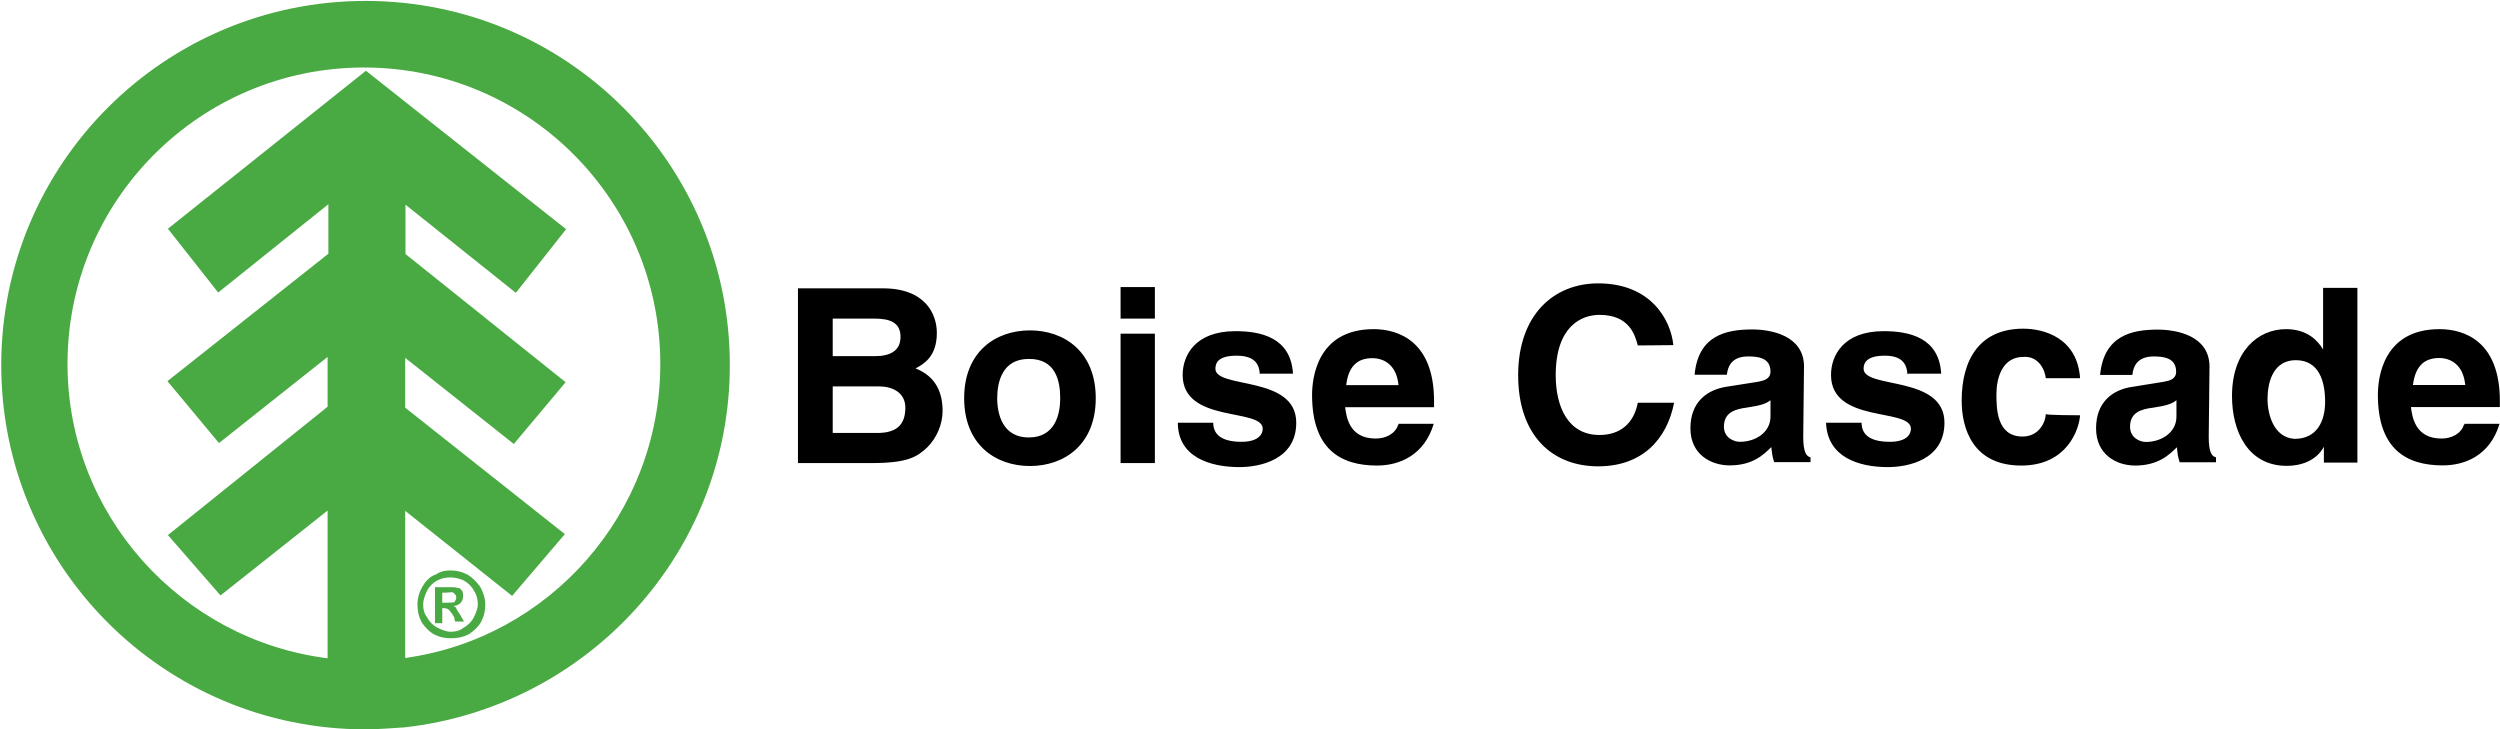 <svg version="1.2" xmlns="http://www.w3.org/2000/svg" viewBox="0 0 1611 470" width="1611" height="470">
	<title>Boise_Cascade_logo-svg</title>
	<style>
		.s0 { fill: #000000 } 
		.s1 { fill: #49a942 } 
	</style>
	<path id="Layer" fill-rule="evenodd" class="s0" d="m514.2 298.4v-112.6h54.7c27.7 0 34.8 16.9 34.8 28.7 0 15.8-9 20.3-13.7 22.9 13.4 5.3 17.4 16 17.4 27.4 0 8.9-4 17.6-9.8 23.4-6.6 6.3-12.9 10.2-35.8 10.2zm22.4-19.4h28.7c11.6 0 18.1-4.5 18.1-16.3 0-9.8-8.4-13.7-16.8-13.7h-30zm0-49.5h27.4c9.2 0 16.3-3.2 16.3-12.4 0-9.2-6.6-11.8-16.9-11.8h-26.8zm127.1 70.8c-22.1 0-42.4-13.7-42.4-43.7 0-30 20.3-43.7 42.4-43.7 22.1 0 42.4 13.7 42.4 43.7 0 30-20.3 43.7-42.4 43.7zm-0.8-69c-17.1 0-20.3 15-20.3 25.3 0 10.3 3.5 25.3 20.3 25.3 17.1 0 20.3-15 20.3-25.3 0-11.1-2.9-25.5-20.3-25.3zm59.2-16.3h22.1v83.4h-22.1zm0-30h22.1v20.3h-22.1zm89.7 55.5c-0.5-5.2-2.6-11.3-15-11.3-11.8 0-13.6 4.7-13.6 8.4 0 13.2 52.1 4 52.1 34.8 0 23.9-23.5 28.6-36.6 28.6-19 0-39.7-6.5-39.7-28.6h22.8c0 7.1 4.8 12.3 18.2 12.3 11.3 0 13.7-5.2 13.7-8.4 0-13.7-51.6-3.2-51.6-34.7 0-12.4 7.9-28.2 34-28.2 16.3 0 35.7 4 37.1 27.4h-21.6v-0.3zm89.4 33.2v-0.6h22.7c-6.1 20.3-22.1 26.9-36.6 26.9-23.7 0-41.8-10.8-41.8-45.5 0-10.6 3.1-42.4 39.7-42.4 16 0 38.9 7.9 38.9 46.3v4h-57.3c0.8 5.7 2.3 20.2 19.7 20.2 6.6 0 12.6-3.1 14.5-8.9zm0-25.5c-1.3-13.5-9.8-17.4-16.9-17.4-10.2 0-15.5 6-16.8 17.4zm154.2-25.6c-1.8-6.6-5.3-19.7-24.7-19.7-11.4 0-28.2 7.1-28.2 38.9 0 20.3 7.9 38.5 28.2 38.5 13.1 0 22.1-7.2 24.7-20.8h23.4c-4.7 23.9-20.8 41-48.9 41-30 0-51.6-20.2-51.6-58.7 0-38.9 22.9-59.2 51.6-59.2 33.9 0 46.8 23.5 48.4 39.8zm106.6 58.9c0 10 2.1 12.6 4.7 13.2v3.1h-23.4c-1.3-3.9-1.3-5-1.9-9.7-4.7 4.7-11.8 11.8-26.8 11.8-12.1 0-25.3-7.1-25.3-23.9 0-16.6 10.3-25 24-26.9l19.7-3.1c4-0.8 7.9-1.9 7.9-6.6 0-9.2-8.7-9.7-14.5-9.7-11 0-13.1 7.1-13.6 11.8h-20.8c2.3-25.3 20.2-29.2 37.1-29.2 11.8 0 33.4 3.7 33.4 23.9zm-21.1-23.6c-2.6 2.1-6 3.4-15 4.7-8.4 1.1-15 3.4-15 12.4 0 7.1 6.4 9.7 10.3 9.7 10 0 19.7-6 19.7-16.3zm88.2-17.4c-0.5-5.2-2.7-11.3-14.5-11.3-11.8 0-13.7 4.7-13.7 8.4 0 13.2 52.1 4 52.1 34.8 0 23.9-23.4 28.6-36.5 28.6-19 0-39-6.5-39.8-28.6h22.9c0 7.1 4.7 12.3 18.2 12.3 11.3 0 13.6-5.2 13.6-8.4 0-13.7-51.5-3.1-51.5-34.7 0-12.4 7.9-28.2 33.9-28.2 16.3 0 35.8 4 37.1 27.4h-22.1v-0.3zm111.3 27.1c-0.5 8.4-7.9 32.4-37.9 32.4-31.3 0-38.4-24-38.4-41.8 0-26.9 11.9-46.4 39.7-46.4 13.2 0 34.8 5.8 36.6 31.9h-22.1c-0.5-5.3-4.7-14.5-14.5-13.7-13.6 0-17.3 13.7-17.3 23.9 0 9 0 27.4 16.8 27.4 11.3 0 15-10.3 15-14.5 0 0.8 22.1 0.8 22.1 0.8zm82.9 14c0 10 2.1 12.6 4.7 13.1v3.2h-23.4c-1.3-4-1.3-5-1.8-9.7-4.8 4.7-11.9 11.8-26.9 11.8-12.1 0-25.2-7.1-25.2-24 0-16.5 10.2-25 23.9-26.8l19.8-3.2c3.9-0.7 7.9-1.8 7.9-6.5 0-9.2-8.7-9.8-14.5-9.8-11.1 0-13.2 7.1-13.7 11.9h-20.8c2.4-25.3 20.3-29.2 37.1-29.2 11.9 0 33.4 3.7 33.4 23.9zm-20.8-23.7c-2.6 2.1-6 3.5-15 4.8-8.4 1-14.9 3.4-14.9 12.3 0 7.1 6.3 9.8 10.2 9.8 10 0 19.7-6.1 19.7-16.3zm116.6 40.2h-21.6v-10.2c-5 9.2-15 12.3-23.9 12.3-25 0-35.3-22.1-35.3-45 0-28.7 16.6-43.1 34.8-43.1 14.2 0 20.8 7.9 23.9 13.1v-39.7h22.1zm-40.5-15.3c14.5 0 19.7-11.5 19.7-23.9 0-13.2-3.9-26.8-18.9-26.8-13.4 0-18.2 12.1-18.2 25.2 0 9.7 4 24.7 17.4 25.5zm109.5-9.2v-0.5h22.6c-6.1 20.3-22.1 26.8-36.6 26.8-23.7 0-41.8-10.7-41.8-45.5 0-10.5 3.1-42.3 39.7-42.3 16.1 0 38.9 7.8 38.9 46.3v3.9h-57.3c0.8 5.8 2.4 20.3 19.7 20.3 6.6 0 12.7-3.2 14.5-9zm0.5-25.5c-1.3-13.4-9.7-17.4-16.8-17.4-10.3 0-15.5 6.1-16.9 17.4z"/>
	<path id="Layer" fill-rule="evenodd" class="s1" d="m470.3 235.3c0 121.3-92.1 220.2-209.5 233.4-8.4 0.5-17.1 1.3-25.2 1.3-129.8 0-234.8-105-234.8-234.7 0-129.7 105-234.7 234.8-234.7 129.7 0 234.7 105 234.7 234.7zm-44.8-0.8c0-105.5-85.5-191-191-191-105.5 0-191 85.5-191 191 0 97.6 73.6 177.9 167.6 189.7v-95.2l-69 54.7-33.9-38.9 102.9-82.7v-32.1l-70 55.5-33.2-39.9 103.7-82.1v-31.9l-71 56.9-32.4-41.1 127.6-101.8 129 102.1-32.4 41-71.1-56.8v31.8l103.2 82.6-33.4 39.8-70-55.5v32.1l102.9 81.5-34 39.8-68.9-54.8v94.8c92.6-12.7 164.4-92.7 164.4-189.5zm-116 143.7c1.8 3.4 3.2 7.1 3.2 11.3 0 3.9-0.6 7.1-2.7 11.3-1.8 3.2-4.7 5.8-7.9 7.9-3.4 1.8-7.1 2.6-11.3 2.6-3.9 0-7.1-0.5-11.3-2.6-3.2-1.9-5.8-4.7-7.9-7.9-1.8-3.4-2.6-7.1-2.6-11.3 0-4.2 1.3-8.2 3.1-11.3 1.9-3.2 4.5-6.6 8.5-7.9 2.3-1.6 5.5-2.7 9.4-2.7 4 0 7.1 0.6 11.3 2.7 3.5 2.1 5.8 4.7 8.2 7.9zm-1.6 11.3c0-3.2-0.5-5.8-2.6-9-1.3-2.6-4-5.2-6.6-6.5-2.4-1.1-5.3-1.9-8.4-1.9-3.2 0-5.8 0.5-8.4 1.9-2.7 1.3-5.3 3.9-6.6 6.5-1.3 2.7-2.6 5.8-2.6 9 0 3.1 0.5 5.8 2.6 8.4 1.3 2.6 3.9 5.3 6.6 6.6 2.6 1.3 5.8 2.6 8.4 2.6 3.1 0 5.8-0.5 8.4-2.6 2.6-1.3 5.3-4 6.6-6.6 1.3-2.6 2.6-5.8 2.6-8.4zm-11.6 6.3l2.7 4.7h-5.8l-0.5-2.6c-1.4-2.9-2.7-3.9-3.2-4.7-0.5-0.6-1.8-1.3-3.2-1.3h-1.3v9.7h-4.7v-23.2c4.7 0 11.8 0 11.8 0 1.6 0 2.9 0.6 4 0.6 0.5 0.5 1.3 1.3 1.8 1.8 0.5 1.3 0.5 1.8 0.5 3.2 0 2.1-0.5 3.4-1.8 4.7-1.6 1.3-2.9 1.8-4.7 1.8 0.5 0 1.3 0.6 1.3 0.6 0.5 0 0.5 0.5 1.3 1.8 0 0 0.5 1.3 1.8 2.9zm-4.2-7.6c0.6 0 1.3-0.6 1.3-1.3 0.6-0.6 0.6-1.4 0.6-1.9 0-0.5 0-1.3-0.6-1.8-0.5-0.6-0.5-0.6-1.3-1.3-0.5-0.6-2.9 0-5.2 0h-1.9v6.5h1.9c2.6 0 4.7-0.2 5.2-0.2z"/>
</svg>